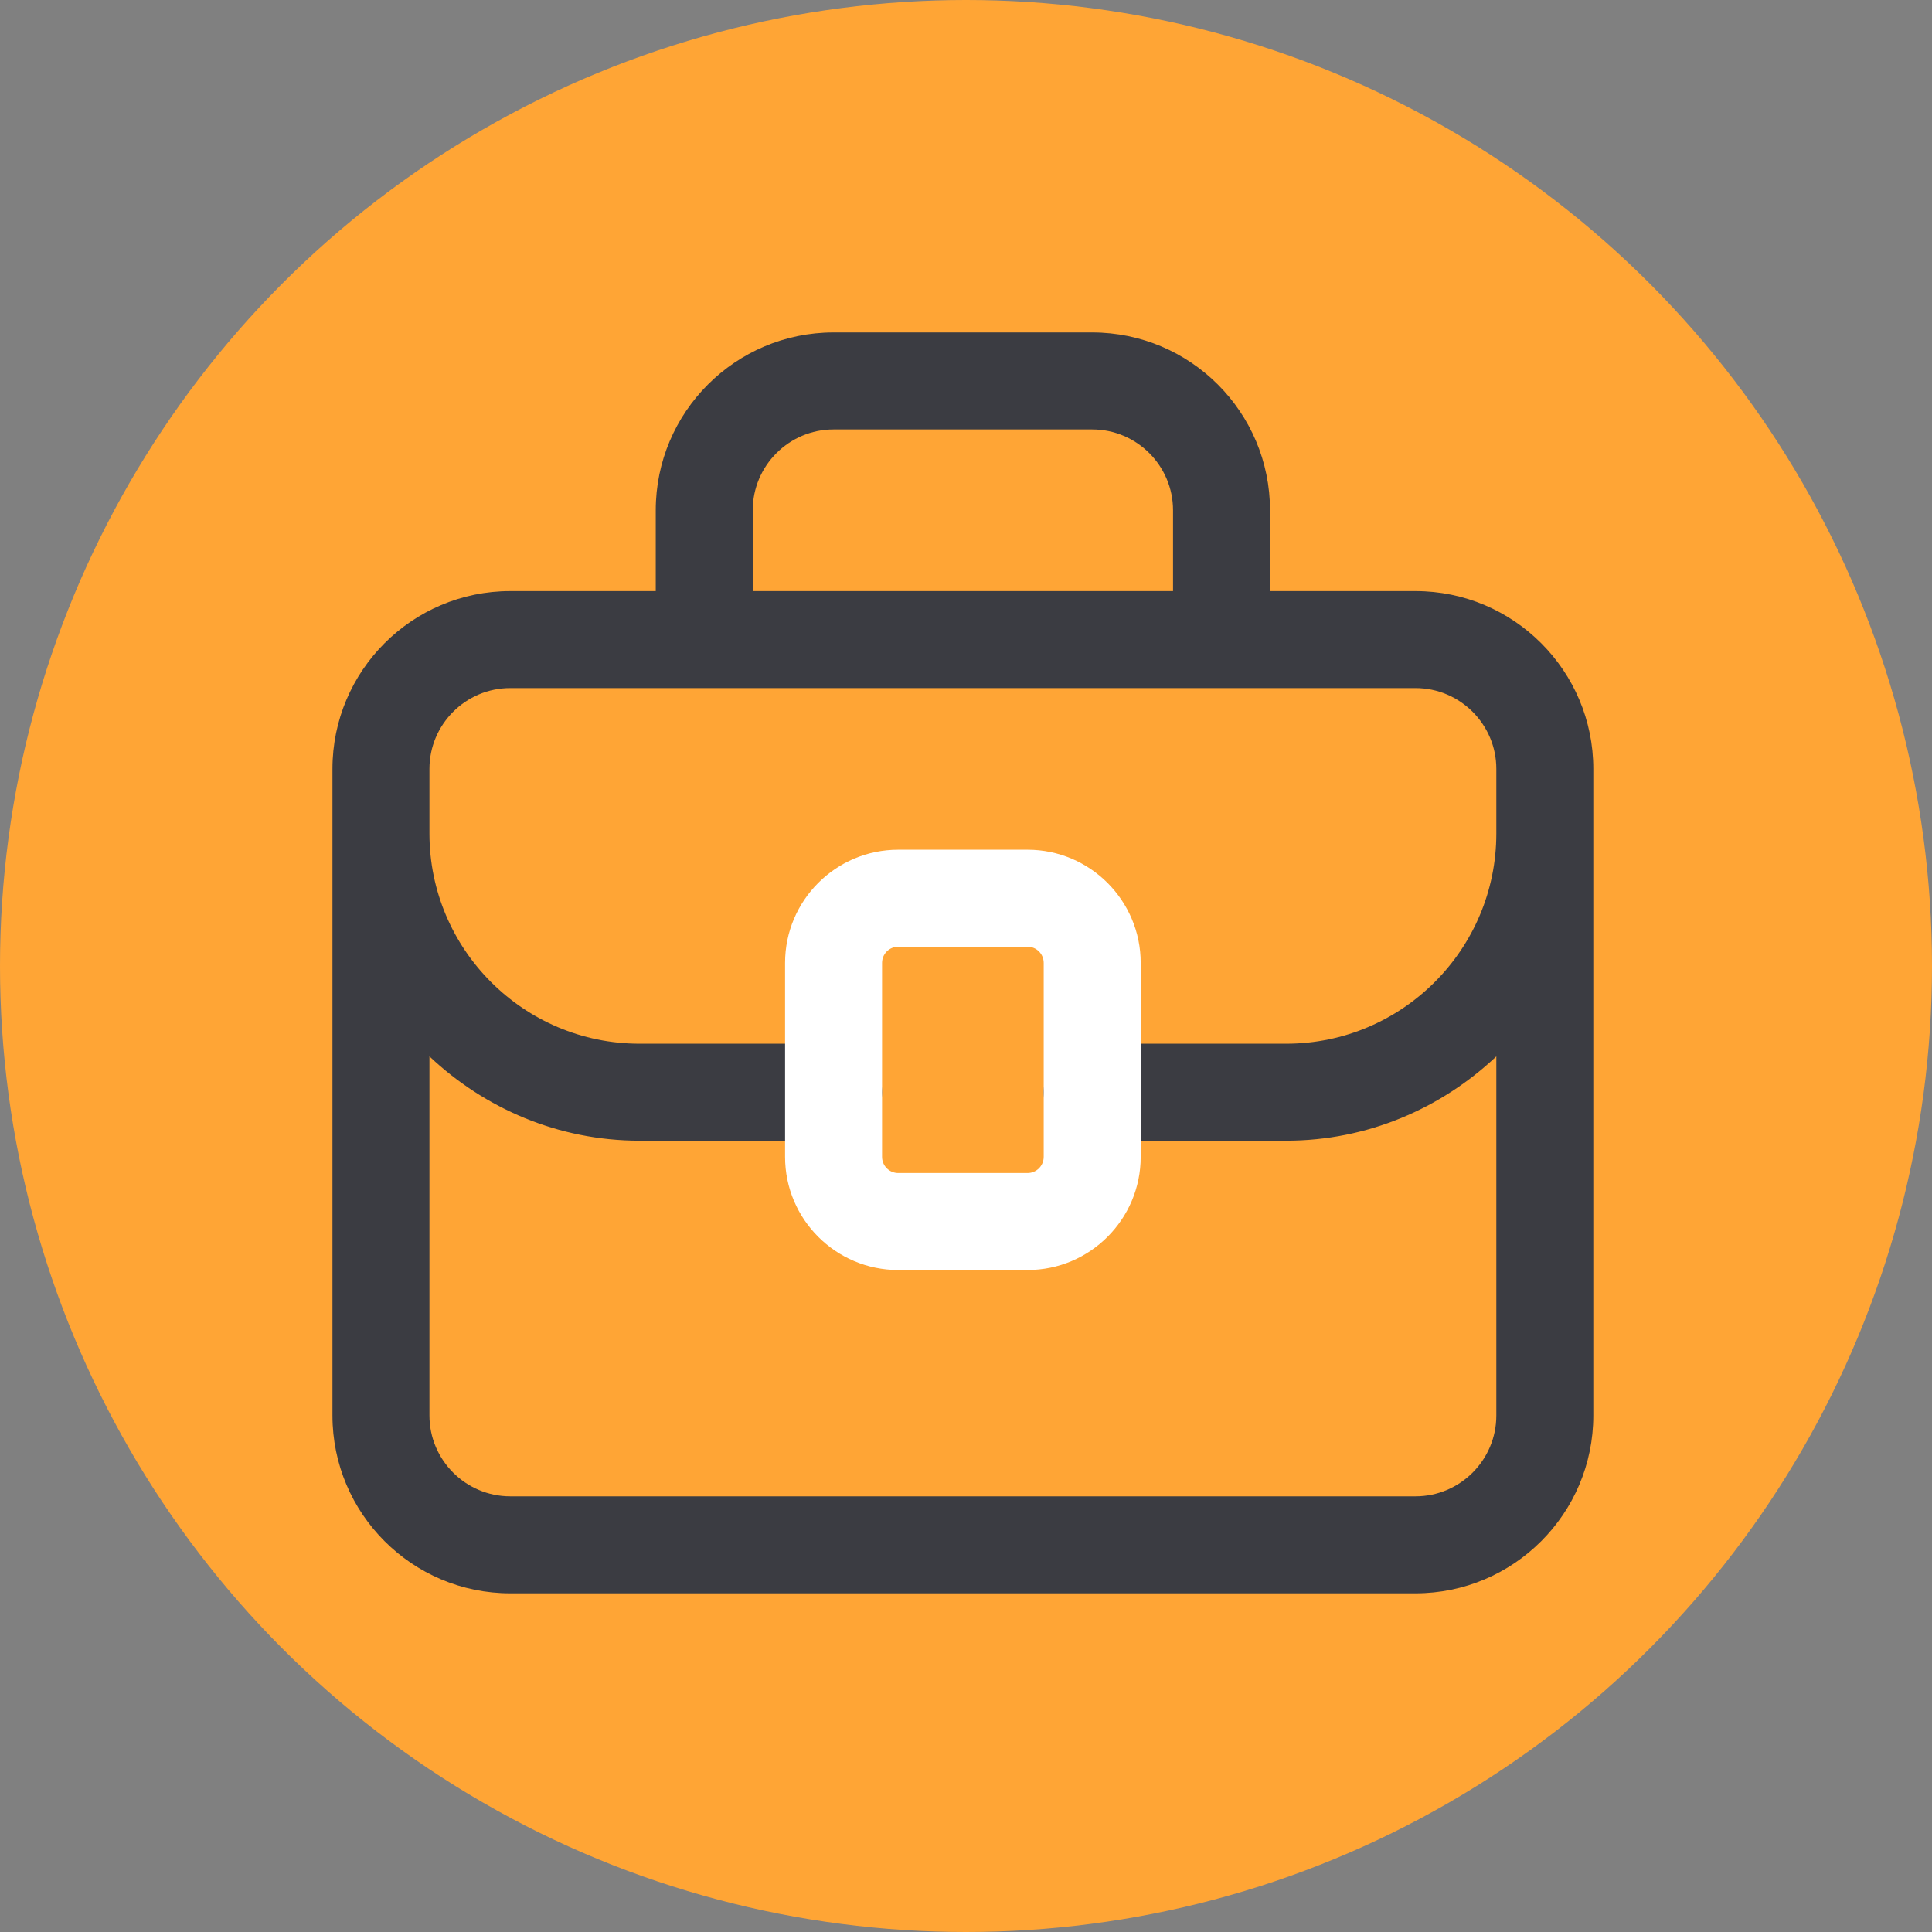 <svg width="310" height="310" viewBox="0 0 310 310" fill="none" xmlns="http://www.w3.org/2000/svg">
<rect x="0" y="0" width="310" height="310" fill="#808080" stroke="none"/>
<g clip-path="url(#clip0_431_55)">
<circle cx="155" cy="155" r="155" fill="#FFA535"/>
<path d="M227.125 94.844H203.781V81.875C203.781 66.136 190.989 53.344 175.25 53.344H133.75C118.011 53.344 105.219 66.136 105.219 81.875V94.844H81.875C66.136 94.844 53.344 107.636 53.344 123.375V227.125C53.344 242.864 66.136 255.656 81.875 255.656H227.125C242.864 255.656 255.656 242.864 255.656 227.125V123.375C255.656 107.636 242.864 94.844 227.125 94.844ZM120.781 81.875C120.781 74.727 126.602 68.906 133.75 68.906H175.25C182.398 68.906 188.219 74.727 188.219 81.875V94.844H120.781V81.875ZM227.125 240.094H81.875C74.727 240.094 68.906 234.273 68.906 227.125V169.502C77.735 177.833 89.552 183.031 102.625 183.031H133.75C138.045 183.031 141.531 179.545 141.531 175.25C141.531 170.955 138.045 167.469 133.75 167.469H102.625C84.033 167.469 68.906 152.342 68.906 133.75V123.375C68.906 116.227 74.727 110.406 81.875 110.406H227.125C234.273 110.406 240.094 116.227 240.094 123.375V133.75C240.094 152.342 224.967 167.469 206.375 167.469H175.25C170.955 167.469 167.469 170.955 167.469 175.25C167.469 179.545 170.955 183.031 175.25 183.031H206.375C219.447 183.031 231.265 177.833 240.094 169.502V227.125C240.094 234.273 234.273 240.094 227.125 240.094Z" fill="#3B3C42"/>
<path d="M164.875 203.781H144.125C134.113 203.781 125.969 195.637 125.969 185.625V154.5C125.969 144.488 134.113 136.344 144.125 136.344H164.875C174.887 136.344 183.031 144.488 183.031 154.5V185.625C183.031 195.637 174.887 203.781 164.875 203.781ZM144.125 151.906C142.693 151.906 141.531 153.068 141.531 154.5V185.625C141.531 187.057 142.693 188.219 144.125 188.219H164.875C166.307 188.219 167.469 187.057 167.469 185.625V154.5C167.469 153.068 166.307 151.906 164.875 151.906H144.125Z" fill="white"/>
</g>
<defs>
<clipPath id="clip0_431_55">
<rect width="310" height="310" fill="white"/>
</clipPath>
</defs>
</svg>
